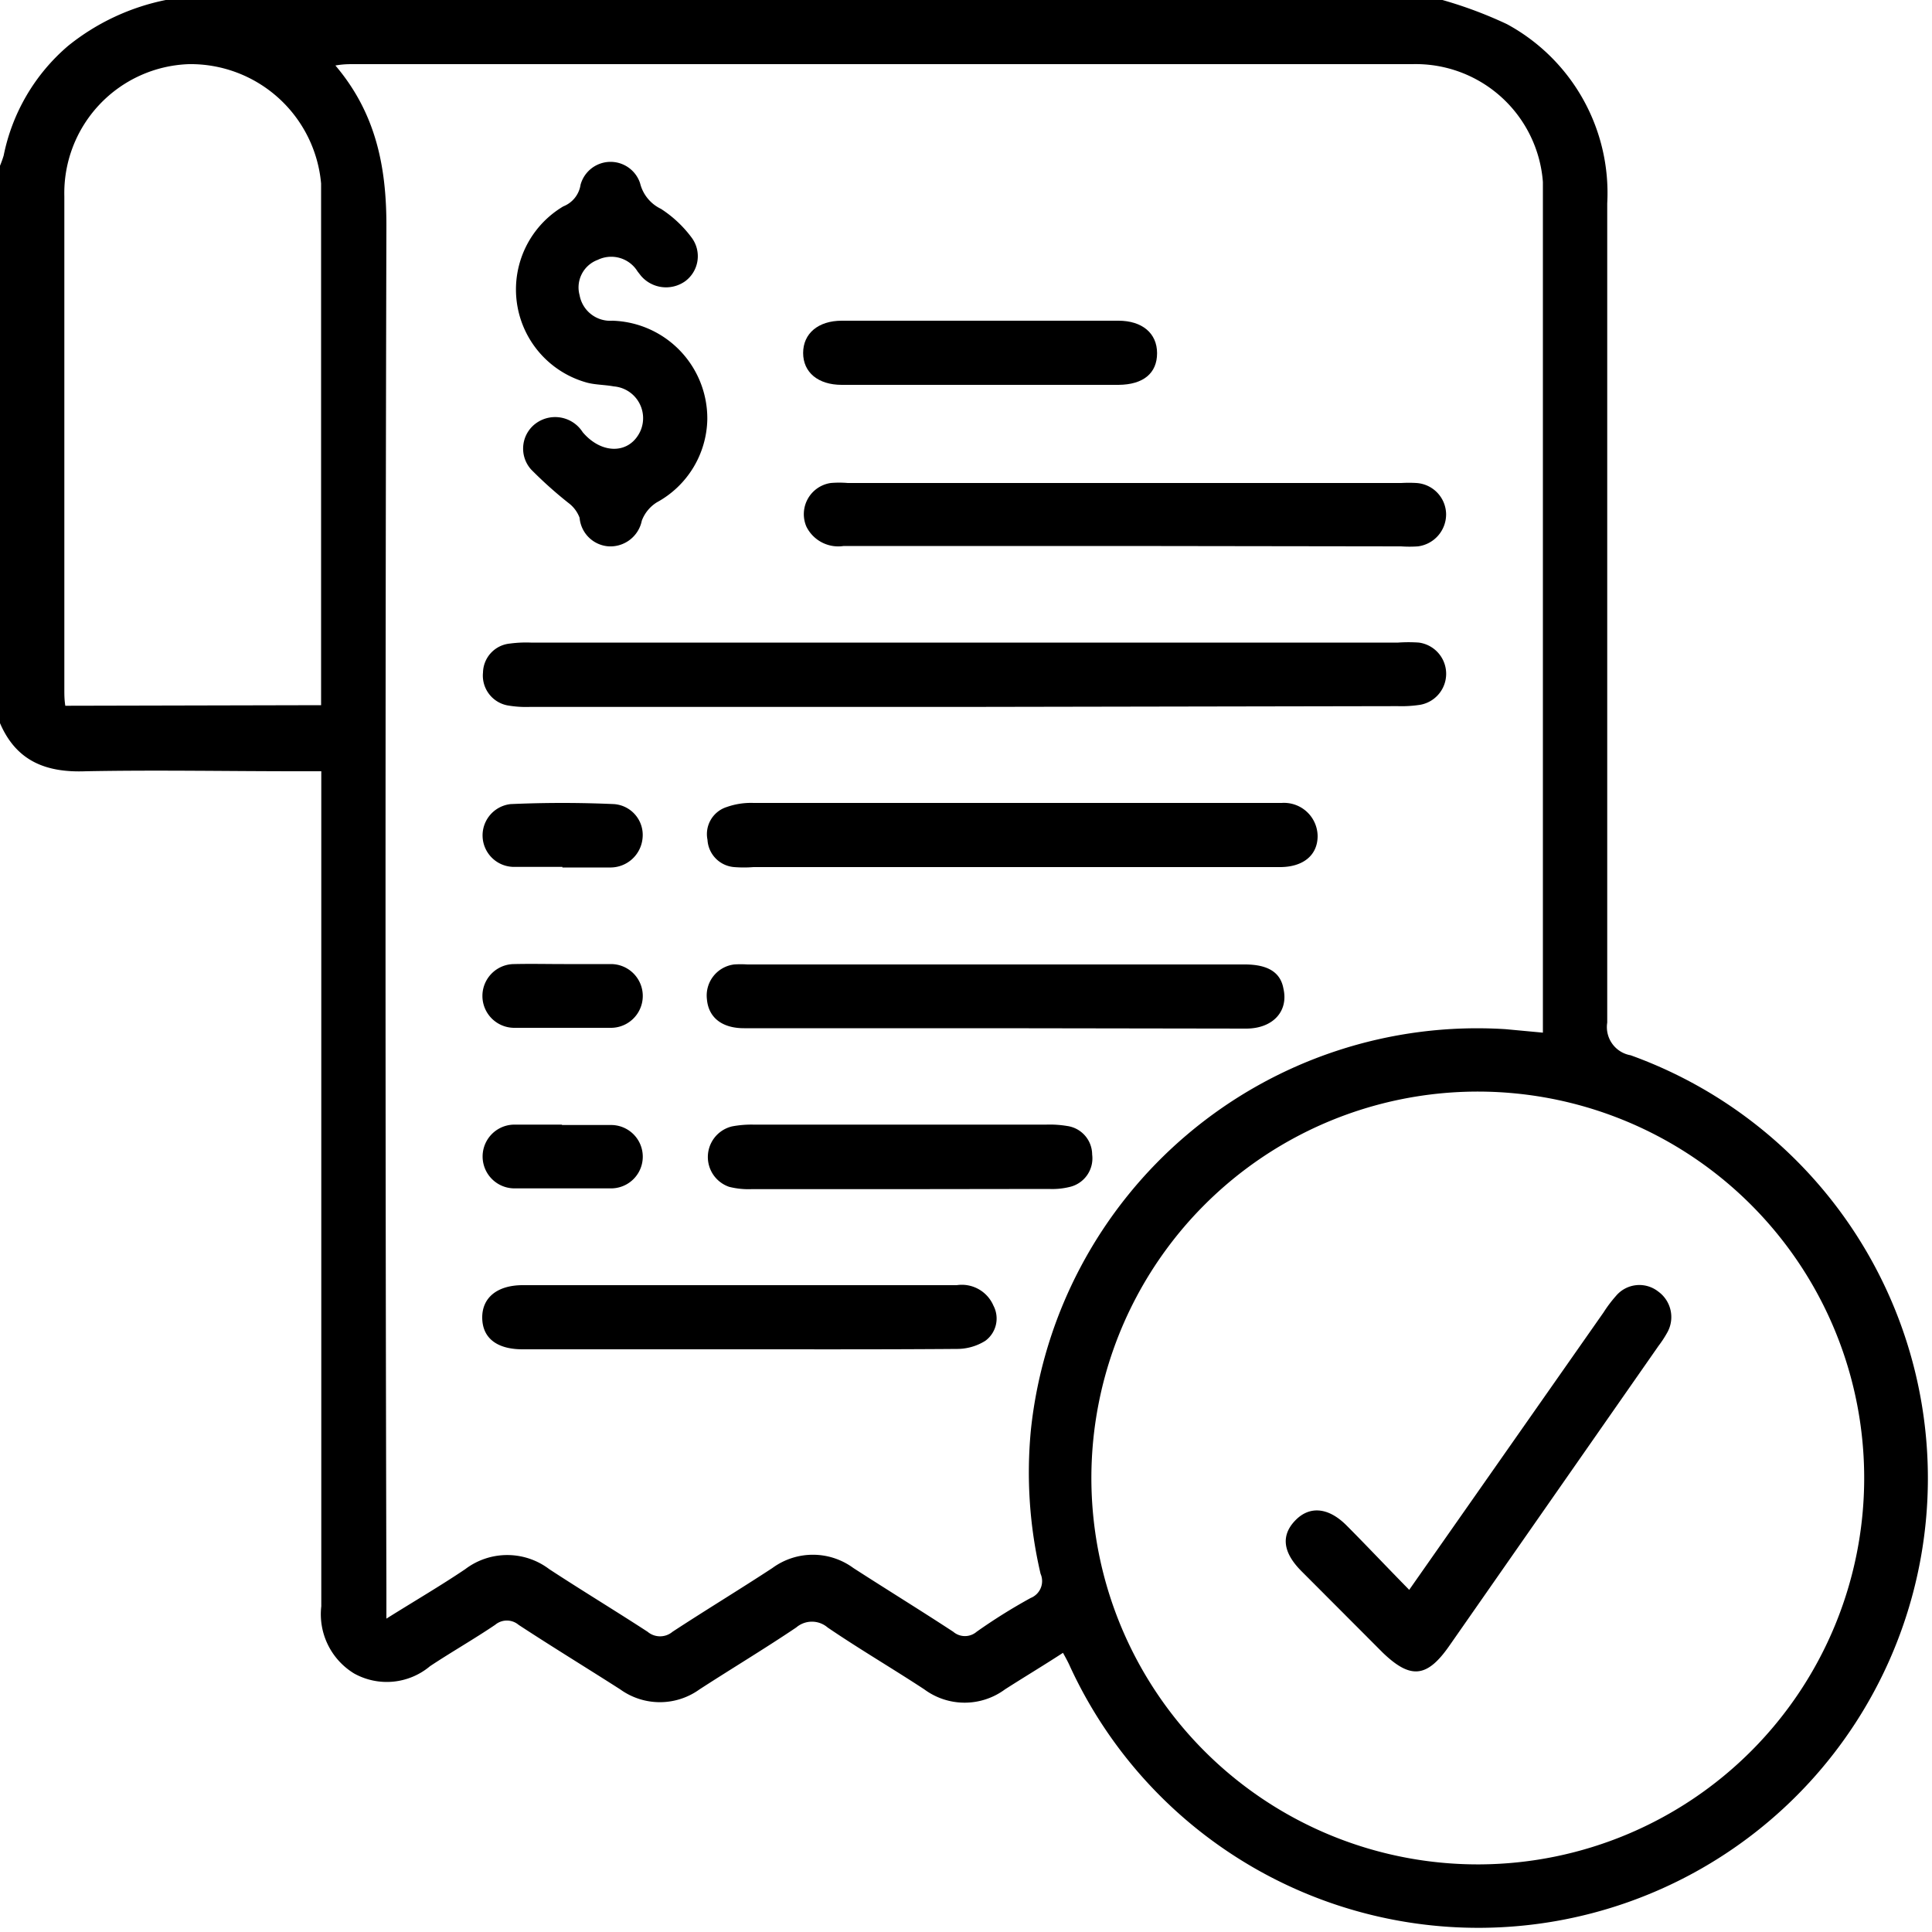 <svg xmlns="http://www.w3.org/2000/svg" viewBox="0 0 100 100"><defs><style>.cls-1{fill:none;}</style></defs><g id="Layer_2" data-name="Layer 2"><g id="Layer_1-2" data-name="Layer 1"><path d="M74.66,0A21.86,21.86,0,0,1,78,1.25a9.94,9.94,0,0,1,5.19,9.28q0,21.2,0,42.4a1.48,1.48,0,0,0,1.21,1.69,23.27,23.27,0,1,1-29,31.67c-.1-.23-.22-.45-.38-.74-1,.65-2,1.25-3,1.89a3.51,3.51,0,0,1-4.18,0c-1.66-1.09-3.37-2.09-5-3.2a1.25,1.25,0,0,0-1.63,0c-1.65,1.11-3.35,2.13-5,3.2a3.51,3.51,0,0,1-4.11,0c-1.75-1.12-3.52-2.2-5.26-3.34a.94.94,0,0,0-1.21,0c-1.11.75-2.27,1.41-3.37,2.14a3.48,3.48,0,0,1-3.93.38,3.59,3.59,0,0,1-1.7-3.48q0-19.29,0-38.6V39.92H15.37c-3.64,0-7.28-.07-10.92,0C2.4,40,.85,39.41,0,37.43V8.58a5.62,5.62,0,0,0,.19-.53A10.07,10.07,0,0,1,3.53,2.37,11.76,11.76,0,0,1,8.58,0ZM20,83.78c1.5-.94,2.82-1.71,4.08-2.56a3.6,3.6,0,0,1,4.35,0c1.68,1.1,3.4,2.14,5.09,3.24a1,1,0,0,0,1.29,0c1.71-1.12,3.46-2.18,5.17-3.3a3.54,3.54,0,0,1,4.19,0c1.72,1.11,3.46,2.18,5.17,3.3a.93.93,0,0,0,1.21,0,29.08,29.08,0,0,1,2.8-1.75.94.94,0,0,0,.51-1.25A23,23,0,0,1,53.36,74,23.23,23.23,0,0,1,77.93,53.27l1.93.18V10.78c0-.46,0-.91,0-1.36a6.6,6.6,0,0,0-6.75-6.1H18.3c-.27,0-.54,0-.94.07C19.46,5.86,20,8.64,20,11.66Q19.91,47,20,82.32ZM96.49,76.5a20,20,0,1,0-19.86,20A20,20,0,0,0,96.49,76.5Zm-79.87-40v-24c0-1,0-2,0-3A6.78,6.78,0,0,0,9.77,3.32a6.68,6.68,0,0,0-6.44,6.84q0,12.77,0,25.54c0,.26,0,.51.05.83Z"/><path d="M49.92,36.59H27.42a5.57,5.57,0,0,1-1.16-.08A1.57,1.57,0,0,1,25,34.81a1.54,1.54,0,0,1,1.4-1.5,6.34,6.34,0,0,1,1.07-.05h44.9a7.6,7.6,0,0,1,1.07,0,1.63,1.63,0,0,1,.07,3.22,6.35,6.35,0,0,1-1.16.07Z"/><path d="M36.61,21.71A5,5,0,0,1,34,26a1.91,1.91,0,0,0-.78.95,1.66,1.66,0,0,1-1.7,1.33A1.62,1.62,0,0,1,30,26.8a1.7,1.7,0,0,0-.58-.77,21.24,21.24,0,0,1-1.93-1.73,1.62,1.62,0,0,1,.28-2.41,1.69,1.69,0,0,1,2.39.48c1,1.18,2.46,1.14,3-.09A1.65,1.65,0,0,0,31.77,20c-.48-.09-1-.08-1.44-.21a5,5,0,0,1-1.17-9.11,1.43,1.43,0,0,0,.89-1.12,1.61,1.61,0,0,1,3.08-.08,2,2,0,0,0,1.08,1.33A6.09,6.09,0,0,1,35.8,12.3a1.61,1.61,0,0,1-.34,2.26,1.71,1.71,0,0,1-2.28-.28L33,14.05a1.6,1.6,0,0,0-2.06-.6A1.52,1.52,0,0,0,30,15.28,1.61,1.61,0,0,0,31.7,16.6,5.06,5.06,0,0,1,36.61,21.71Z"/><path d="M58.19,28.26H43.67a1.84,1.84,0,0,1-1.93-1A1.63,1.63,0,0,1,43,25a5.18,5.18,0,0,1,.88,0H72.53a6.77,6.77,0,0,1,.78,0,1.64,1.64,0,0,1,1.54,1.6,1.67,1.67,0,0,1-1.46,1.68,6.28,6.28,0,0,1-.87,0Z"/><path d="M52.44,44.88H39a6.29,6.29,0,0,1-1,0,1.5,1.5,0,0,1-1.38-1.41,1.47,1.47,0,0,1,1-1.7A3.75,3.75,0,0,1,39,41.56H66.34a1.74,1.74,0,0,1,1.86,1.71c0,1-.75,1.6-1.92,1.61Z"/><path d="M51.51,53.22h-13c-1.15,0-1.84-.56-1.92-1.5A1.62,1.62,0,0,1,38,49.92a5.1,5.1,0,0,1,.68,0H64.43c1.2,0,1.85.41,2,1.25.27,1.17-.54,2.06-1.91,2.07Z"/><path d="M38.24,69.84H27.05c-1.34,0-2.08-.59-2.09-1.63s.77-1.68,2.07-1.69H49.52a1.78,1.78,0,0,1,1.9,1.06A1.43,1.43,0,0,1,51,69.4a2.75,2.75,0,0,1-1.43.42C45.77,69.85,42,69.84,38.24,69.84Z"/><path d="M46.59,61.55H38.9a4.09,4.09,0,0,1-1.16-.12,1.63,1.63,0,0,1,.16-3.13A5.45,5.45,0,0,1,39,58.21H54.16a5.45,5.45,0,0,1,1.07.07,1.5,1.5,0,0,1,1.3,1.48,1.52,1.52,0,0,1-1.18,1.68,3.78,3.78,0,0,1-1.06.1Z"/><path d="M50.78,19.92H43.57c-1.23,0-2-.65-2-1.65s.77-1.67,2-1.67q7.16,0,14.32,0c1.23,0,2,.65,2,1.68s-.7,1.63-2,1.64Z"/><path d="M29.11,44.87c-.84,0-1.69,0-2.53,0a1.63,1.63,0,0,1-.15-3.25c1.78-.08,3.57-.08,5.35,0a1.6,1.6,0,0,1,1.48,1.75,1.67,1.67,0,0,1-1.71,1.53H29.11Z"/><path d="M29.1,58.23c.84,0,1.69,0,2.53,0a1.64,1.64,0,1,1,0,3.28c-1.66,0-3.32,0-5,0a1.65,1.65,0,1,1,0-3.3c.81,0,1.63,0,2.44,0Z"/><path d="M29.19,49.9c.81,0,1.62,0,2.43,0a1.65,1.65,0,1,1,0,3.3c-1.65,0-3.31,0-5,0a1.65,1.65,0,1,1,0-3.3C27.5,49.88,28.34,49.9,29.19,49.9Z"/><path d="M72.94,82.29,83,67.93a6.75,6.75,0,0,1,.64-.85,1.58,1.58,0,0,1,2.19-.23,1.63,1.63,0,0,1,.49,2.08,5.84,5.84,0,0,1-.48.74L75,85.21c-1.15,1.64-2,1.71-3.44.32l-4.19-4.2c-1-1-1.06-1.88-.32-2.64s1.71-.67,2.64.26S71.79,81.12,72.94,82.29Z"/><rect class="cls-1" width="100" height="100"/><rect class="cls-1" width="100" height="100"/></g></g></svg>